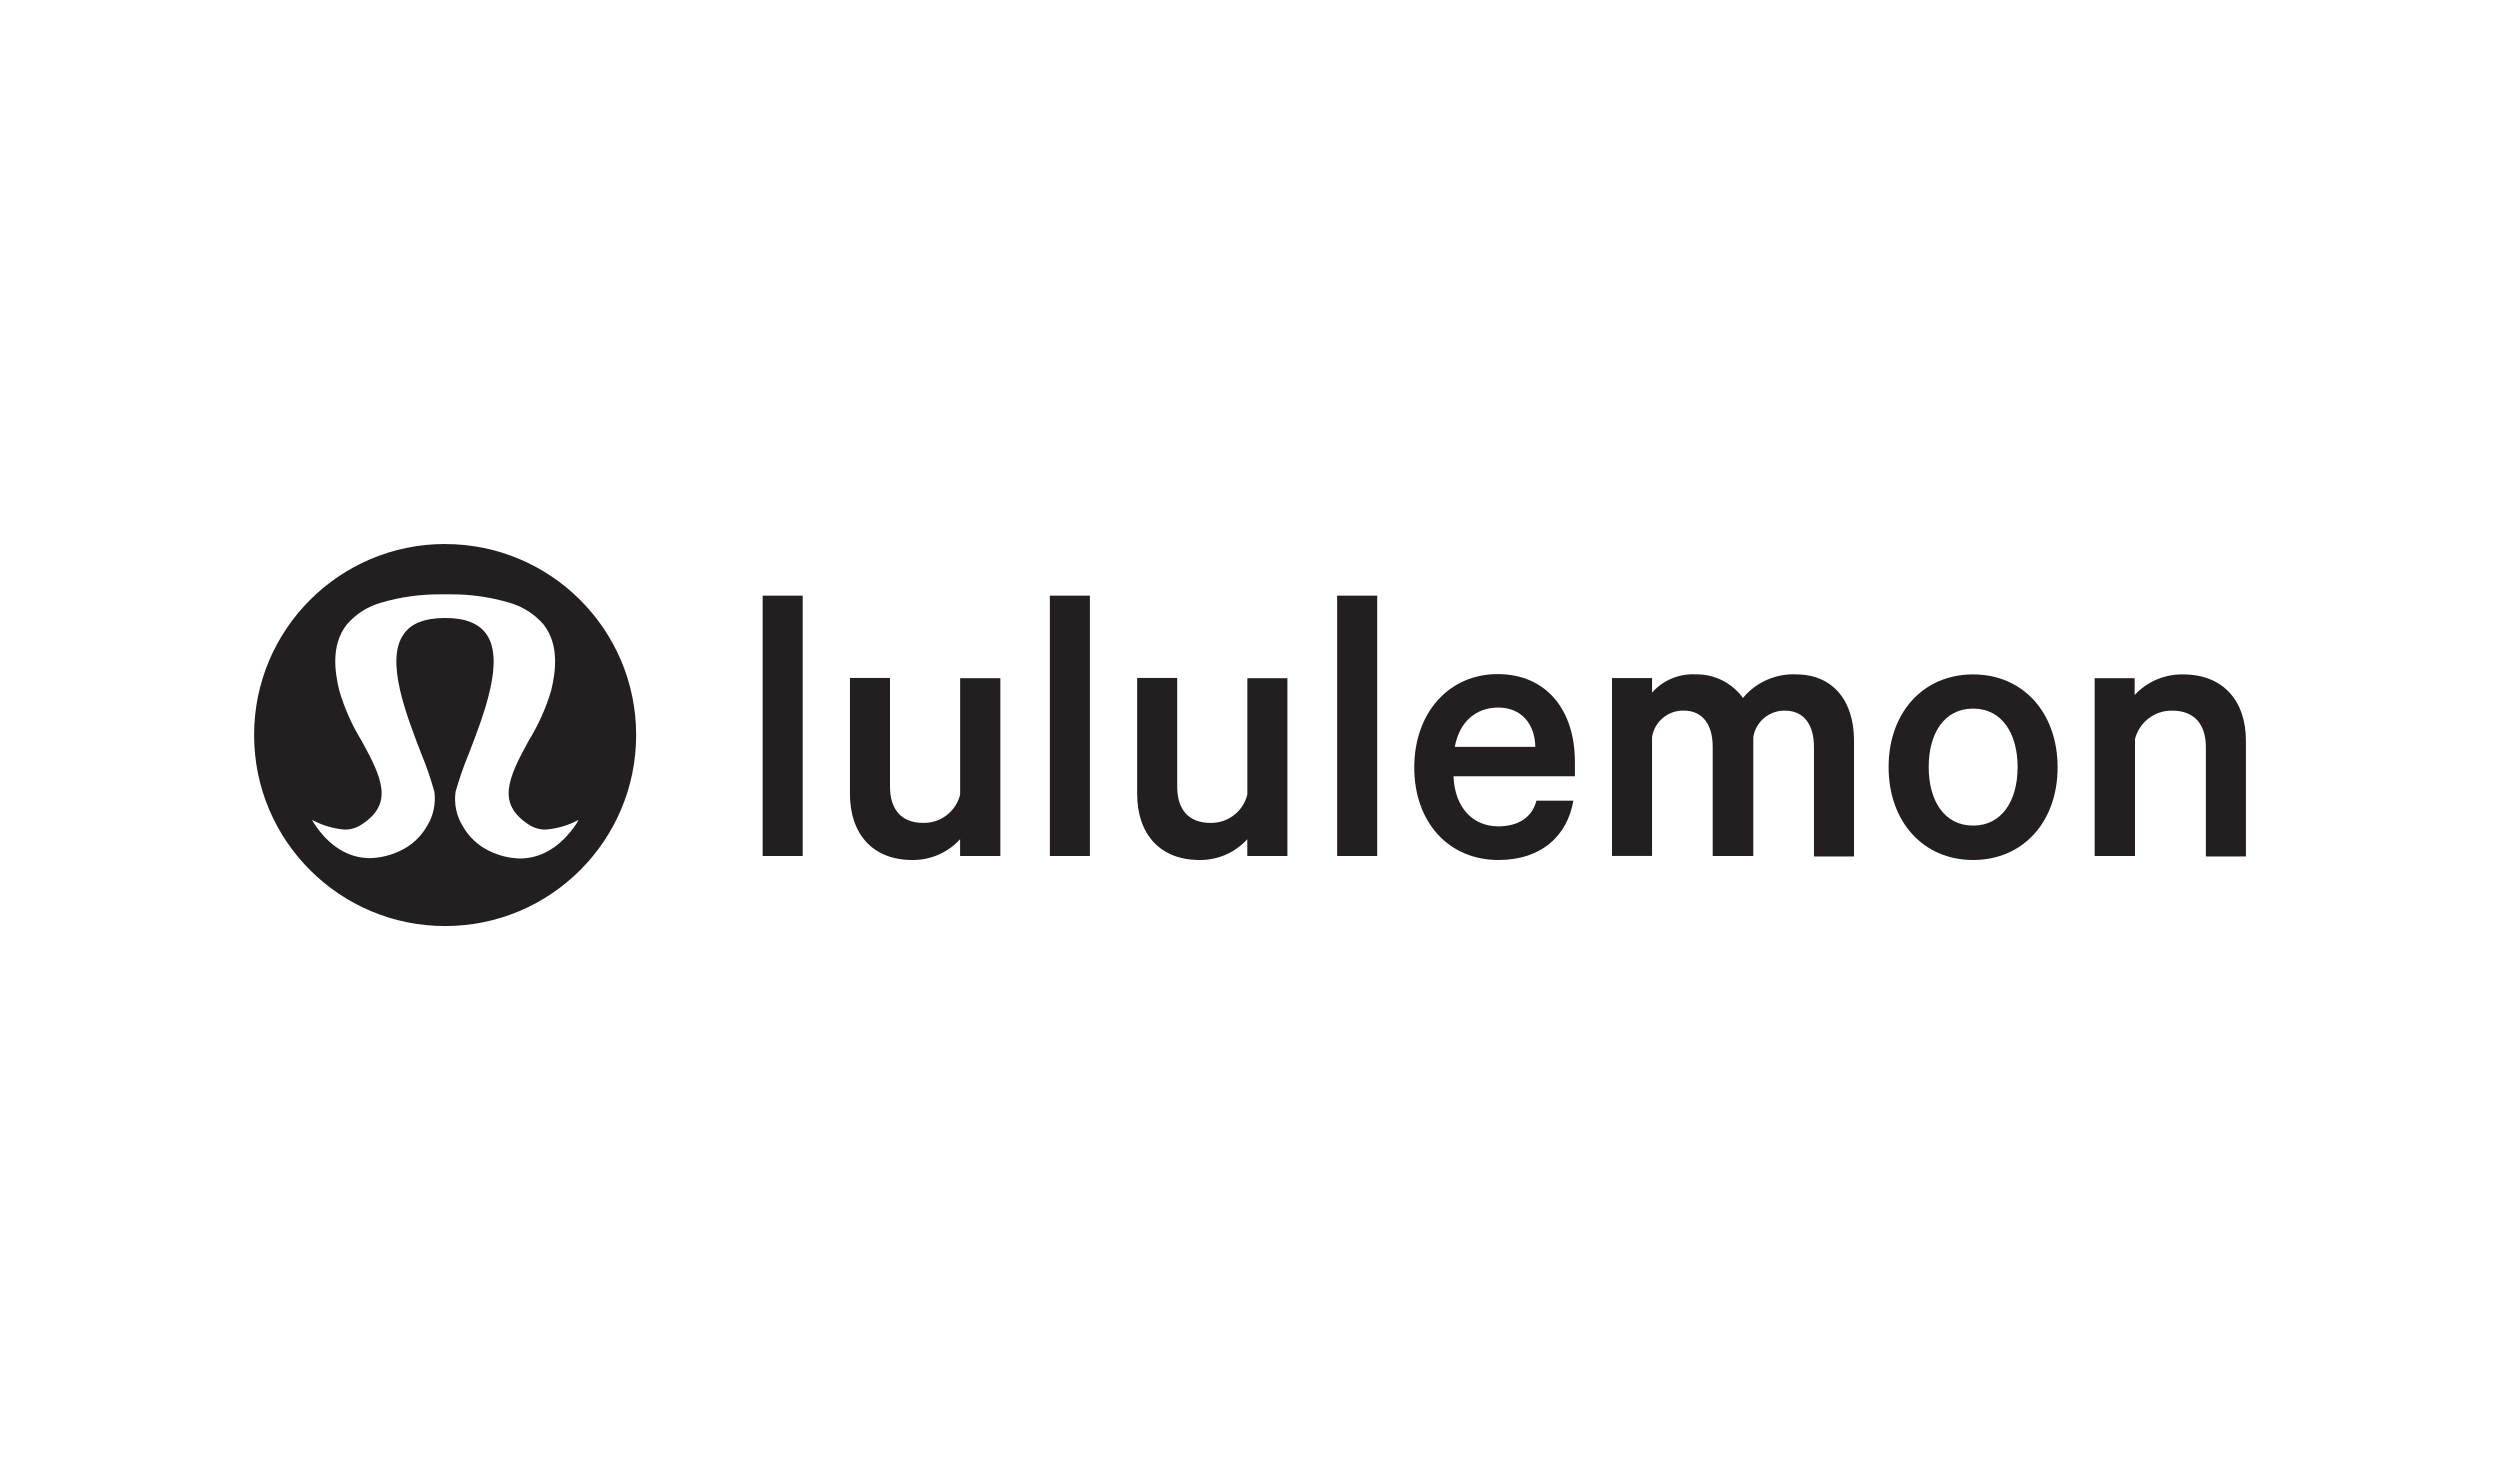 <?xml version="1.0" encoding="UTF-8"?>
<svg xmlns="http://www.w3.org/2000/svg" id="Layer_1" viewBox="0 0 500 294">
  <defs>
    <style>.cls-1{fill:#231f20;stroke-width:0px;}</style>
  </defs>
  <path class="cls-1" d="m89.02,108.8h-.01c-21.1,0-38.2,17.12-38.19,38.22s17.12,38.2,38.22,38.19c21.09,0,38.19-17.11,38.19-38.2s-17.1-38.2-38.2-38.2Zm26.32,55.86c-3.07,4.61-7.01,7.04-11.36,7.04-2.08-.06-4.12-.55-6-1.45-2.29-1.06-4.18-2.82-5.42-5.01-1.27-2.05-1.78-4.48-1.45-6.87.72-2.57,1.6-5.09,2.62-7.55,3.04-7.87,7.2-18.64,3.61-23.9-1.51-2.22-4.25-3.33-8.33-3.32-4.09.01-6.88,1.1-8.33,3.32-3.64,5.26.57,16.03,3.61,23.91,1.01,2.44,1.87,4.95,2.58,7.49.32,2.38-.19,4.81-1.45,6.86-1.24,2.19-3.13,3.94-5.42,5-1.88.9-3.92,1.39-6,1.45-4.35,0-8.25-2.43-11.23-7.01l-.36-.64c2.04,1.1,4.28,1.76,6.59,1.94,1.24,0,2.44-.39,3.45-1.1,6.19-4.12,4.07-9.06-.15-16.7-1.92-3.13-3.42-6.5-4.45-10.03-.9-3.71-1.7-9.12,1.52-13.2,1.8-2.09,4.17-3.6,6.83-4.35,3.9-1.15,7.96-1.71,12.03-1.67h1.61c4.07-.05,8.12.51,12.03,1.67,2.65.75,5.02,2.26,6.83,4.35,3.22,4.09,2.42,9.49,1.54,13.2-1.05,3.53-2.56,6.9-4.49,10.03-4.22,7.65-6.33,12.58-.15,16.7,1.01.71,2.21,1.09,3.45,1.1,2.33-.17,4.6-.83,6.65-1.94l-.35.68Z"></path>
  <path class="cls-1" d="m160.53,171.2h-8v-52.07h8.01v52.07Z"></path>
  <path class="cls-1" d="m200.08,171.2h-8.06v-3.36c-2.44,2.69-5.91,4.2-9.54,4.16-8.09,0-12.49-5.36-12.49-13.22v-23.19h8.01v21.74c0,4.35,2.09,7.25,6.65,7.25,3.49.07,6.55-2.29,7.38-5.68v-23.26h8.04v35.57Z"></path>
  <path class="cls-1" d="m217.98,171.2h-8.01v-52.07h8.01v52.07Z"></path>
  <path class="cls-1" d="m257.47,171.2h-8.01v-3.36c-2.44,2.69-5.91,4.2-9.54,4.16-8.09,0-12.49-5.36-12.49-13.22v-23.19h8.01v21.74c0,4.35,2.09,7.25,6.65,7.25,3.49.07,6.55-2.29,7.38-5.68v-23.26h8.01v35.57Z"></path>
  <path class="cls-1" d="m275.44,171.2h-8.01v-52.07h8.01v52.07Z"></path>
  <path class="cls-1" d="m314.67,160.14c-1.2,7.04-6.41,11.86-14.99,11.86-9.93,0-16.83-7.54-16.83-18.51s6.97-18.67,16.67-18.67,15.46,7.13,15.46,17.54v2.9h-24.28c.25,6.25,3.84,10.01,8.97,10.01,3.84,0,6.72-1.68,7.61-5.13h7.38Zm-23.71-10.77h16.1c-.07-4.35-2.57-7.86-7.45-7.86-4.41.04-7.7,2.77-8.65,7.86Z"></path>
  <path class="cls-1" d="m359.21,134.88c7.25,0,11.59,5.13,11.59,13.22v23.19h-8.01v-21.91c0-4.35-1.93-7.25-5.8-7.25-3.13-.06-5.84,2.19-6.33,5.29v23.78h-8.12v-21.83c0-4.35-1.93-7.25-5.8-7.25-3.13-.06-5.84,2.19-6.33,5.29v23.78h-8.01v-35.57h8.01v2.9c2.22-2.5,5.46-3.84,8.8-3.65,3.71-.04,7.21,1.72,9.38,4.72,2.61-3.14,6.54-4.89,10.62-4.72Z"></path>
  <path class="cls-1" d="m394.62,172c-10.01,0-16.9-7.7-16.9-18.58s6.88-18.54,16.9-18.54,16.9,7.7,16.9,18.58-6.88,18.54-16.9,18.54Zm0-30.28c-5.8,0-8.88,4.97-8.88,11.7s3.13,11.7,8.88,11.7,8.9-4.97,8.9-11.7-3.13-11.7-8.9-11.7Z"></path>
  <path class="cls-1" d="m418.92,135.64h8.01v3.36c2.49-2.68,6.01-4.18,9.67-4.12,8.09,0,12.58,5.36,12.58,13.22v23.19h-8.01v-21.91c0-4.35-2.16-7.25-6.72-7.25-3.5-.07-6.59,2.29-7.45,5.68v23.39h-8.07v-35.57Z"></path>
</svg>
